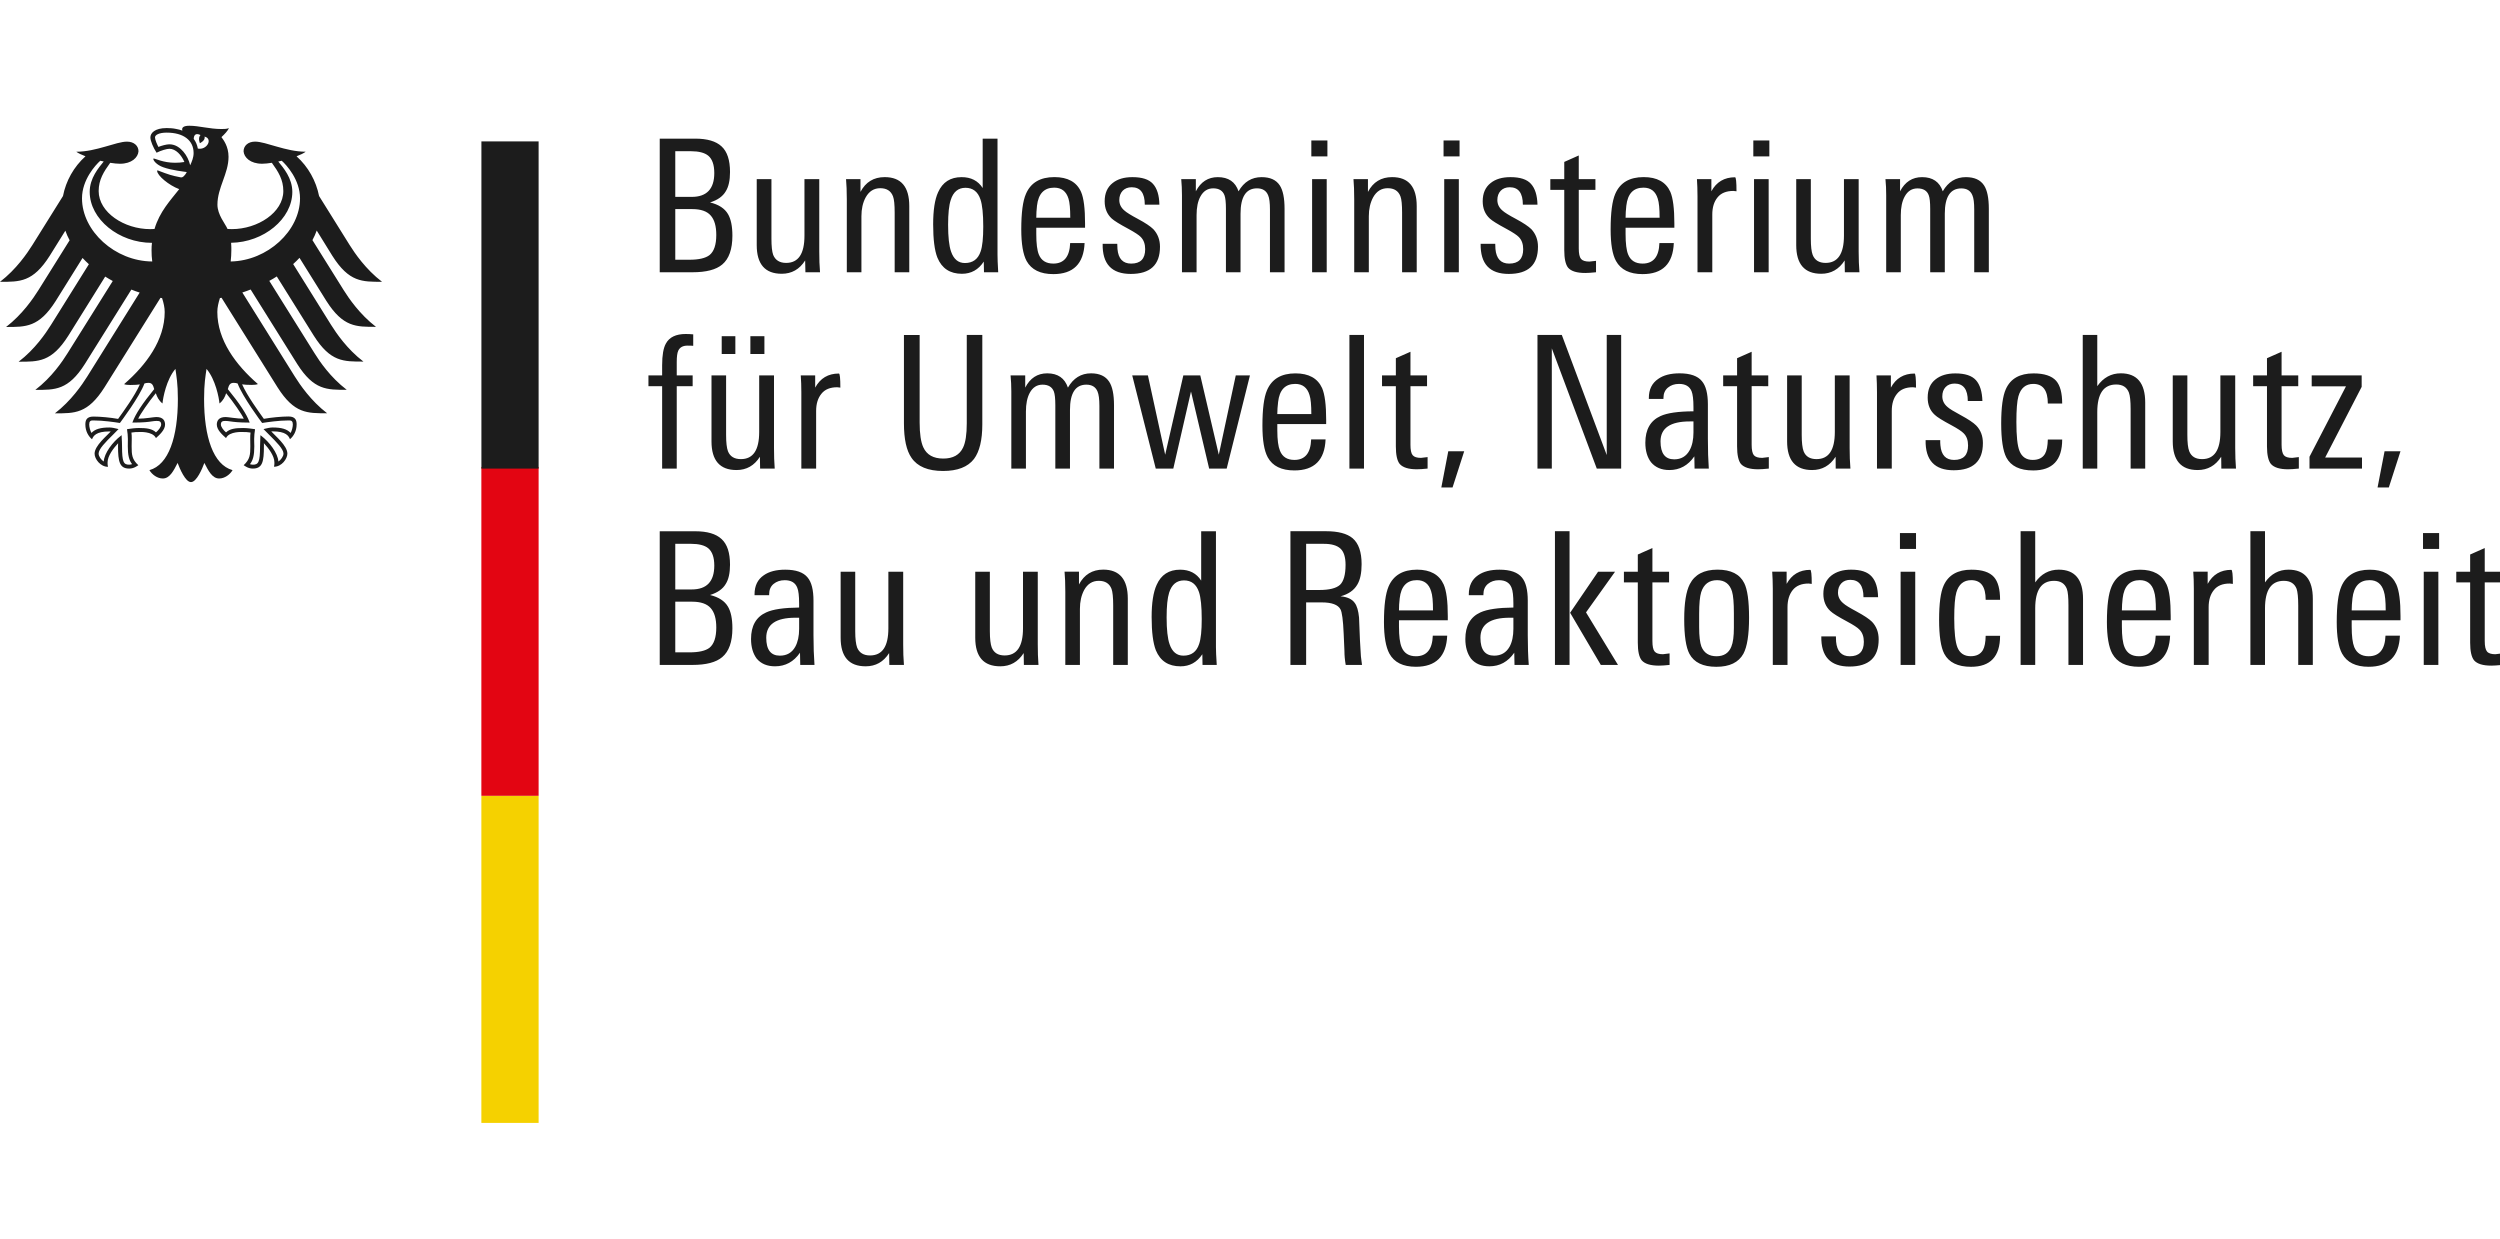 <?xml version="1.0" encoding="utf-8"?>
<!-- Generator: Adobe Illustrator 13.0.0, SVG Export Plug-In . SVG Version: 6.00 Build 14948)  -->
<!DOCTYPE svg PUBLIC "-//W3C//DTD SVG 1.1//EN" "http://www.w3.org/Graphics/SVG/1.1/DTD/svg11.dtd">
<svg version="1.1" id="Ebene_1" xmlns="http://www.w3.org/2000/svg" xmlns:xlink="http://www.w3.org/1999/xlink" x="0px" y="0px"
	 width="122.713px" height="60.834px" viewBox="0 0 122.713 60.834" enable-background="new 0 0 122.713 60.834"
	 xml:space="preserve">
<g>
	<polygon fill="#F5D100" points="25.234,39.062 23.628,39.062 23.628,55.118 26.438,55.118 26.438,39.062 	"/>
	<polygon fill="#E30512" points="25.234,22.92 26.438,22.92 26.438,39.062 23.628,39.062 23.628,22.92 	"/>
	<g>
		<defs>
			<rect id="SVGID_1_" y="6.172" width="122.811" height="48.946"/>
		</defs>
		<clipPath id="SVGID_2_">
			<use xlink:href="#SVGID_1_"  overflow="visible"/>
		</clipPath>
		<path clip-path="url(#SVGID_2_)" fill="#1C1C1C" d="M11.323,12.835c0.02-0.181,0.033-0.366,0.033-0.554
			c0-0.109,0-0.227-0.012-0.364c1.6-0.022,3.005-1.174,3.005-2.499c0-0.677-0.442-1.184-0.69-1.49
			c0.055-0.01,0.113-0.023,0.17-0.038c0.232,0.204,0.898,0.929,0.898,1.846C14.728,11.323,13.138,12.803,11.323,12.835 M9.711,7.293
			C9.68,7.116,9.614,6.958,9.509,6.817c0.005-0.158,0.072-0.314,0.332-0.189c-0.14,0.146-0.029,0.401-0.029,0.401
			s0.287-0.135,0.227-0.325C10.466,6.807,10.159,7.382,9.711,7.293 M9.335,8.112C9.28,7.874,9.16,7.627,9.003,7.446
			C8.861,7.28,8.63,7.083,8.315,7.083c-0.145,0-0.385,0.066-0.539,0.129C7.719,7.108,7.608,6.858,7.608,6.745
			c0-0.12,0.197-0.235,0.572-0.235c0.828,0,1.323,0.376,1.323,1.003C9.504,7.731,9.417,7.934,9.335,8.112 M11.468,18.792
			c0.096,0,0.142,0.015,0.197,0.033c0.24,0.651,1.154,1.876,1.195,1.927l0.01,0.01l0.012-0.002c0.227-0.036,0.801-0.123,1.285-0.123
			h0.01c0.053,0,0.113,0,0.148,0.037c0.034,0.033,0.049,0.086,0.049,0.162c0,0.121-0.051,0.325-0.111,0.414
			c-0.17-0.186-0.442-0.267-0.883-0.267c-0.13,0-0.286,0.041-0.373,0.061l-0.033,0.009l-0.039,0.01l0.254,0.256
			c0.389,0.387,0.726,0.725,0.726,0.947c0,0.135-0.13,0.311-0.25,0.389c-0.026-0.411-0.44-0.959-0.845-1.266l-0.036-0.027
			l-0.007,0.145c-0.006,0.098-0.012,0.248-0.012,0.401c0,0.784-0.082,0.902-0.354,0.902c-0.038,0-0.101-0.013-0.142-0.026
			c0.152-0.19,0.214-0.438,0.214-0.876l-0.005-0.202l-0.002-0.16c0-0.179,0.021-0.312,0.036-0.418l0.005-0.063l-0.041-0.004
			c-0.127-0.02-0.363-0.051-0.541-0.051c-0.388,0-0.65,0.036-0.84,0.214c-0.123-0.101-0.253-0.273-0.253-0.385
			c0-0.165,0.101-0.176,0.235-0.176c0.064,0,0.131,0.009,0.217,0.021c0.164,0.023,0.416,0.059,0.932,0.059h0.028l-0.009-0.029
			c-0.133-0.375-0.488-0.915-1.062-1.613C11.233,18.913,11.284,18.792,11.468,18.792 M6.509,20.713l-0.01,0.029H6.53
			c0.515,0,0.766-0.033,0.929-0.059c0.087-0.012,0.151-0.021,0.216-0.021c0.136,0,0.236,0.011,0.236,0.176
			c0,0.111-0.13,0.284-0.255,0.385c-0.188-0.178-0.45-0.214-0.835-0.214c-0.181,0-0.417,0.031-0.544,0.051l-0.021,0.002
			l-0.019,0.002l0.004,0.063c0.015,0.106,0.036,0.239,0.036,0.418l-0.002,0.16l-0.002,0.202c0,0.438,0.06,0.686,0.211,0.876
			c-0.041,0.014-0.104,0.026-0.142,0.026c-0.272,0-0.352-0.118-0.352-0.902c0-0.153-0.009-0.304-0.015-0.401L5.97,21.362
			l-0.036,0.027c-0.405,0.307-0.818,0.854-0.842,1.266c-0.123-0.078-0.252-0.254-0.252-0.389c0-0.223,0.334-0.561,0.726-0.947
			l0.224-0.228l0.029-0.028l-0.073-0.019c-0.084-0.02-0.24-0.061-0.373-0.061c-0.438,0-0.712,0.081-0.883,0.267
			c-0.058-0.089-0.111-0.293-0.111-0.414c0-0.076,0.015-0.129,0.048-0.162c0.036-0.037,0.096-0.037,0.149-0.037h0.01
			c0.484,0,1.059,0.087,1.285,0.123l0.012,0.002l0.01-0.01c0.036-0.051,0.96-1.275,1.196-1.927c0.057-0.019,0.104-0.033,0.197-0.033
			c0.183,0,0.232,0.12,0.283,0.308C6.997,19.798,6.641,20.338,6.509,20.713 M4.025,9.736c0-0.917,0.667-1.642,0.898-1.846
			c0.058,0.015,0.115,0.028,0.168,0.038c-0.248,0.307-0.688,0.813-0.688,1.49c0,1.34,1.434,2.502,3.056,2.502
			c-0.015,0.113-0.02,0.233-0.02,0.361c0,0.194,0.009,0.38,0.034,0.554C5.64,12.823,4.025,11.335,4.025,9.736 M16.313,12.556
			c0.822,1.3,1.467,1.276,2.439,1.276c-0.804-0.615-1.338-1.404-1.591-1.807l-1.499-2.403c-0.148-0.743-0.531-1.434-1.106-1.951
			c0.192-0.072,0.354-0.151,0.45-0.224c-0.98,0-1.951-0.496-2.486-0.496c-0.342,0-0.564,0.205-0.564,0.475
			c0.021,0.303,0.334,0.611,0.909,0.611c0.132,0,0.298-0.018,0.479-0.046c0.313,0.433,0.563,0.825,0.563,1.386
			c0,1.051-1.256,1.869-2.526,1.869c-0.072,0-0.14-0.002-0.212-0.007c-0.115-0.261-0.496-0.698-0.496-1.194
			c0-0.837,0.545-1.52,0.545-2.348c0-0.516-0.251-0.832-0.348-0.967c0.154-0.143,0.325-0.322,0.363-0.443
			c-0.088,0.041-0.197,0.046-0.354,0.046c-0.605,0-1.104-0.161-1.588-0.161c-0.273,0-0.349,0.086-0.349,0.168
			c0,0.029,0.003,0.059,0.012,0.072c-0.103-0.038-0.2-0.064-0.315-0.084C8.498,6.297,8.345,6.286,8.181,6.286
			c-0.587,0-0.799,0.248-0.799,0.459c0,0.176,0.143,0.504,0.303,0.751C7.913,7.382,8.19,7.303,8.315,7.303
			c0.309,0,0.588,0.299,0.736,0.649C8.84,7.979,8.802,7.989,8.589,7.989c-0.572,0-0.962-0.207-1.043-0.207
			c-0.008,0-0.021,0.005-0.021,0.018c0,0.081,0.16,0.293,0.483,0.408c0.419,0.154,1.051,0.219,1.157,0.236
			c0,0.017-0.109,0.217-0.227,0.258C8.912,8.708,8.893,8.708,8.861,8.704C8.424,8.617,8.301,8.579,7.74,8.364
			C7.724,8.36,7.714,8.369,7.714,8.391c0,0.219,0.572,0.705,1.083,0.893C8.37,9.83,7.834,10.387,7.584,11.24
			c-0.072,0.005-0.142,0.007-0.212,0.007c-1.271,0-2.529-0.818-2.529-1.869c0-0.561,0.253-0.953,0.566-1.386
			C5.592,8.02,5.758,8.038,5.888,8.038c0.575,0,0.888-0.309,0.91-0.611c0-0.27-0.22-0.475-0.566-0.475
			c-0.534,0-1.504,0.496-2.488,0.496C3.842,7.52,4.003,7.599,4.196,7.671c-0.575,0.518-0.96,1.208-1.104,1.951l-1.501,2.403
			C1.338,12.428,0.804,13.217,0,13.834c0.972,0,1.617,0.021,2.44-1.278l0.768-1.233c0.055,0.162,0.127,0.316,0.209,0.471
			l-1.531,2.449c-0.255,0.406-0.784,1.186-1.587,1.807c0.969,0,1.612,0.021,2.435-1.275l1.318-2.112
			c0.099,0.105,0.202,0.21,0.311,0.306l-1.86,2.979c-0.255,0.407-0.78,1.188-1.588,1.807c0.972,0,1.617,0.023,2.439-1.277
			l1.81-2.902c0.12,0.076,0.246,0.15,0.371,0.217L3.32,17.331c-0.255,0.41-0.779,1.188-1.587,1.807c0.969,0,1.612,0.024,2.434-1.274
			l2.281-3.65c0.133,0.055,0.27,0.103,0.408,0.147l-2.574,4.121c-0.252,0.402-0.789,1.193-1.588,1.807
			c0.972,0,1.612,0.023,2.435-1.276l2.748-4.394c0.023,0.004,0.053,0.01,0.079,0.015c0.077,0.241,0.128,0.46,0.128,0.681
			c0,1.379-0.905,2.598-1.993,3.541c0.067,0.031,0.19,0.041,0.303,0.041c0.224,0,0.37-0.012,0.471-0.028
			c-0.254,0.57-0.793,1.31-1.068,1.693c-0.355-0.065-0.871-0.115-1.212-0.115c-0.354,0-0.395,0.207-0.395,0.392
			c0,0.323,0.151,0.578,0.327,0.723c0.067-0.166,0.197-0.385,0.854-0.385c0.012,0,0.036,0,0.064,0.004
			c-0.192,0.213-0.792,0.698-0.792,1.088c0,0.257,0.282,0.645,0.657,0.645c-0.021-0.082-0.02-0.156-0.02-0.216
			c0-0.315,0.281-0.688,0.518-0.942c-0.007,0.076-0.005,0.066-0.005,0.155C5.796,22.659,5.866,23,6.343,23
			c0.23,0,0.39-0.129,0.447-0.166c-0.311-0.284-0.328-0.508-0.328-0.927c0.005-0.107,0.005-0.216,0.005-0.362
			c0-0.095,0-0.223-0.015-0.313c0.169-0.026,0.238-0.026,0.368-0.026c0,0,0.672-0.051,0.835,0.297
			c0.183-0.165,0.447-0.402,0.447-0.663c0-0.174-0.079-0.37-0.429-0.37c-0.129,0-0.543,0.082-0.89,0.082
			c0.092-0.207,0.505-0.813,0.866-1.252c0.055,0.172,0.14,0.354,0.327,0.505c0.024-0.28,0.192-1.177,0.635-1.698
			c0.048,0.354,0.12,0.715,0.12,1.479c0,1.857-0.447,3.229-1.397,3.491c0.128,0.217,0.386,0.41,0.657,0.41
			c0.346,0,0.537-0.394,0.727-0.764c0.102,0.271,0.381,0.941,0.656,0.941c0.279,0,0.557-0.67,0.657-0.941
			c0.192,0.37,0.38,0.764,0.727,0.764c0.272,0,0.53-0.193,0.657-0.41c-0.951-0.263-1.398-1.634-1.398-3.491
			c0-0.765,0.07-1.126,0.12-1.479c0.442,0.521,0.612,1.418,0.636,1.698c0.188-0.15,0.273-0.333,0.327-0.505
			c0.36,0.439,0.774,1.045,0.866,1.252c-0.347,0-0.76-0.082-0.891-0.082c-0.349,0-0.433,0.196-0.433,0.37
			c0,0.261,0.267,0.498,0.452,0.663c0.159-0.348,0.838-0.297,0.838-0.297c0.127,0,0.197,0,0.365,0.026
			c-0.015,0.091-0.015,0.219-0.015,0.313c0,0.146,0.005,0.255,0.005,0.362c0,0.419-0.02,0.643-0.327,0.927
			C12.021,22.872,12.179,23,12.41,23c0.477,0,0.544-0.342,0.544-1.093c0-0.089,0.005-0.079-0.002-0.155
			c0.236,0.254,0.517,0.627,0.517,0.942c0,0.06,0.003,0.134-0.019,0.216c0.375,0,0.656-0.388,0.656-0.645
			c0-0.39-0.6-0.875-0.791-1.088c0.028-0.002,0.053-0.004,0.064-0.004c0.657,0,0.787,0.219,0.854,0.385
			c0.176-0.145,0.327-0.399,0.327-0.723c0-0.185-0.041-0.392-0.395-0.392c-0.342,0-0.857,0.05-1.215,0.115
			c-0.272-0.384-0.813-1.123-1.066-1.693c0.102,0.017,0.248,0.028,0.472,0.028c0.113,0,0.235-0.01,0.304-0.041
			c-1.088-0.943-1.992-2.162-1.992-3.541c0-0.221,0.051-0.439,0.127-0.681c0.024-0.005,0.055-0.011,0.08-0.015l2.747,4.394
			c0.823,1.3,1.462,1.276,2.435,1.276c-0.799-0.613-1.335-1.404-1.588-1.807l-2.574-4.121c0.14-0.045,0.274-0.093,0.408-0.147
			l2.282,3.65c0.822,1.299,1.465,1.274,2.435,1.274c-0.809-0.619-1.333-1.396-1.588-1.807l-2.214-3.541
			c0.125-0.066,0.25-0.141,0.368-0.217l1.813,2.902c0.822,1.301,1.467,1.277,2.439,1.277c-0.809-0.619-1.333-1.399-1.591-1.807
			l-1.857-2.979c0.108-0.096,0.212-0.2,0.311-0.306l1.317,2.112c0.824,1.297,1.467,1.275,2.436,1.275
			c-0.804-0.621-1.332-1.4-1.588-1.807l-1.53-2.449c0.082-0.154,0.154-0.309,0.21-0.471L16.313,12.556z M26.438,6.94V23h-1.203
			H23.63V6.94H26.438z M35.159,11.534c0-0.432-0.089-0.749-0.276-0.958c-0.183-0.21-0.486-0.313-0.909-0.313h-0.828v2.486h0.697
			c0.463,0,0.787-0.078,0.982-0.227C35.046,12.346,35.159,12.016,35.159,11.534 M35.061,8.495c0-0.407-0.101-0.691-0.298-0.854
			c-0.178-0.145-0.463-0.219-0.854-0.219h-0.763v2.242h0.809C34.69,9.664,35.061,9.272,35.061,8.495 M35.95,11.569
			c0,0.664-0.168,1.138-0.5,1.415c-0.303,0.255-0.789,0.38-1.46,0.38h-1.607V6.805h1.741c0.588,0,1.019,0.125,1.293,0.38
			c0.279,0.255,0.416,0.674,0.416,1.261c0,0.412-0.072,0.727-0.209,0.943c-0.145,0.25-0.402,0.434-0.772,0.547
			c0.426,0.104,0.717,0.293,0.88,0.57C35.876,10.749,35.95,11.102,35.95,11.569 M40.251,13.364h-0.717l-0.013-0.58
			c-0.276,0.436-0.659,0.654-1.15,0.654c-0.817,0-1.227-0.469-1.227-1.406V8.792h0.722v2.921c0,0.378,0.029,0.641,0.086,0.799
			c0.106,0.26,0.318,0.393,0.636,0.393c0.602,0,0.899-0.447,0.899-1.336V8.792h0.727v3.565
			C40.214,12.715,40.224,13.051,40.251,13.364 M44.632,13.364h-0.717v-2.921c0-0.392-0.026-0.664-0.082-0.806
			c-0.102-0.268-0.313-0.399-0.625-0.399c-0.309,0-0.549,0.149-0.717,0.452c-0.141,0.26-0.208,0.57-0.208,0.924v2.75h-0.717V9.789
			c0-0.404-0.015-0.735-0.038-0.996h0.709v0.626c0.254-0.484,0.652-0.725,1.187-0.725c0.809,0,1.208,0.475,1.208,1.422V13.364z
			 M48.263,11.124c0-0.623-0.046-1.068-0.137-1.335C48,9.411,47.755,9.218,47.39,9.218c-0.357,0-0.598,0.2-0.723,0.599
			c-0.086,0.261-0.129,0.664-0.129,1.215c0,0.6,0.047,1.037,0.145,1.316c0.129,0.375,0.355,0.563,0.68,0.563
			c0.388,0,0.647-0.19,0.773-0.572C48.222,12.091,48.263,11.687,48.263,11.124 M48.997,13.364h-0.698l-0.011-0.524
			c-0.259,0.399-0.617,0.599-1.072,0.599c-0.584,0-0.986-0.264-1.203-0.791c-0.139-0.349-0.209-0.895-0.209-1.634
			c0-0.695,0.079-1.22,0.242-1.576c0.223-0.498,0.604-0.743,1.156-0.743c0.459,0,0.803,0.176,1.033,0.534V6.805h0.728v5.699
			C48.963,12.667,48.972,12.953,48.997,13.364 M52.534,10.688c0-0.439-0.029-0.752-0.086-0.934
			c-0.111-0.365-0.345-0.543-0.701-0.543c-0.494,0-0.777,0.293-0.846,0.885c-0.023,0.207-0.035,0.404-0.035,0.592H52.534z
			 M53.261,11.179h-2.395v0.308c0,0.465,0.041,0.803,0.127,1.01c0.121,0.293,0.357,0.441,0.709,0.441
			c0.523,0,0.801-0.334,0.827-1.006h0.708c-0.043,1.016-0.557,1.523-1.535,1.523c-0.637,0-1.072-0.215-1.311-0.643
			c-0.173-0.32-0.262-0.837-0.262-1.552c0-0.812,0.076-1.394,0.229-1.741c0.235-0.552,0.701-0.826,1.398-0.826
			c0.652,0,1.091,0.24,1.307,0.725c0.133,0.303,0.197,0.82,0.197,1.552V11.179z M56.938,12.112c0,0.891-0.477,1.334-1.435,1.334
			c-0.938,0-1.399-0.493-1.379-1.48h0.717c0,0.092,0.004,0.18,0.01,0.256c0.042,0.479,0.268,0.717,0.672,0.717
			c0.459,0,0.688-0.233,0.688-0.707c0-0.253-0.072-0.453-0.217-0.6c-0.092-0.096-0.294-0.228-0.608-0.399
			c-0.43-0.229-0.7-0.399-0.818-0.507c-0.229-0.213-0.345-0.491-0.345-0.846c0-0.392,0.131-0.692,0.391-0.896
			c0.243-0.195,0.565-0.289,0.972-0.289c0.472,0,0.809,0.108,1.008,0.33c0.2,0.221,0.307,0.561,0.315,1.021h-0.717
			c0-0.57-0.214-0.855-0.643-0.855c-0.188,0-0.334,0.061-0.444,0.173c-0.106,0.115-0.164,0.267-0.164,0.454
			c0,0.207,0.086,0.381,0.264,0.527c0.092,0.082,0.304,0.217,0.646,0.399c0.37,0.197,0.622,0.368,0.76,0.505
			C56.827,11.482,56.938,11.769,56.938,12.112 M63.053,13.364h-0.717V10.29c0-0.332-0.028-0.568-0.091-0.708
			c-0.092-0.224-0.274-0.337-0.544-0.337c-0.539,0-0.809,0.416-0.809,1.244v2.875h-0.717v-3.111c0-0.319-0.024-0.546-0.072-0.671
			c-0.086-0.224-0.27-0.337-0.553-0.337c-0.272,0-0.482,0.135-0.627,0.4c-0.129,0.234-0.189,0.541-0.189,0.916v2.803h-0.717V9.582
			c0-0.272-0.012-0.536-0.036-0.789h0.717v0.597c0.241-0.464,0.602-0.695,1.078-0.695c0.522,0,0.861,0.231,1.018,0.695
			c0.268-0.464,0.643-0.695,1.134-0.695c0.419,0,0.714,0.135,0.89,0.406c0.156,0.236,0.235,0.621,0.235,1.152V13.364z
			 M65.122,13.364h-0.717V8.792h0.717V13.364z M65.156,7.676h-0.789V6.894h0.789V7.676z M69.54,13.364h-0.718v-2.921
			c0-0.392-0.025-0.664-0.081-0.806c-0.102-0.268-0.313-0.399-0.625-0.399c-0.309,0-0.55,0.149-0.717,0.452
			c-0.14,0.26-0.21,0.57-0.21,0.924v2.75h-0.717V9.789c0-0.404-0.013-0.735-0.036-0.996h0.71v0.626
			c0.253-0.484,0.649-0.725,1.186-0.725c0.806,0,1.208,0.475,1.208,1.422V13.364z M71.606,13.364H70.89V8.792h0.717V13.364z
			 M71.643,7.676h-0.786V6.894h0.786V7.676z M75.492,12.112c0,0.891-0.477,1.334-1.434,1.334c-0.938,0-1.396-0.493-1.381-1.48h0.717
			c0,0.092,0.005,0.18,0.01,0.256c0.043,0.479,0.27,0.717,0.674,0.717c0.459,0,0.688-0.233,0.688-0.707
			c0-0.253-0.072-0.453-0.217-0.6c-0.092-0.096-0.295-0.228-0.608-0.399c-0.428-0.229-0.703-0.399-0.815-0.507
			c-0.23-0.213-0.347-0.491-0.347-0.846c0-0.392,0.13-0.692,0.391-0.896c0.242-0.195,0.566-0.289,0.972-0.289
			c0.472,0,0.808,0.108,1.006,0.33c0.201,0.221,0.308,0.561,0.32,1.021h-0.718c0-0.57-0.214-0.855-0.646-0.855
			c-0.188,0-0.333,0.061-0.443,0.173c-0.108,0.115-0.163,0.267-0.163,0.454c0,0.207,0.086,0.381,0.262,0.527
			c0.091,0.082,0.305,0.219,0.647,0.399c0.367,0.197,0.62,0.368,0.76,0.505C75.382,11.482,75.492,11.769,75.492,12.112
			 M78.342,13.364c-0.228,0.023-0.399,0.035-0.525,0.035c-0.413,0-0.695-0.084-0.847-0.26c-0.125-0.157-0.188-0.444-0.188-0.865
			V9.32h-0.684V8.792h0.684V7.948l0.712-0.317v1.162h0.818V9.32h-0.818v2.875c0,0.253,0.038,0.426,0.11,0.512
			c0.072,0.089,0.212,0.133,0.41,0.133c0.036,0,0.144-0.013,0.327-0.036V13.364z M81.462,10.688c0-0.439-0.029-0.752-0.09-0.934
			c-0.11-0.365-0.343-0.543-0.701-0.543c-0.496,0-0.775,0.293-0.843,0.888c-0.023,0.204-0.036,0.401-0.036,0.589H81.462z
			 M82.186,11.179h-2.394v0.308c0,0.465,0.041,0.803,0.128,1.01c0.12,0.293,0.356,0.441,0.706,0.441
			c0.527,0,0.805-0.334,0.826-1.006h0.707c-0.041,1.016-0.551,1.523-1.533,1.523c-0.634,0-1.067-0.215-1.304-0.643
			c-0.178-0.32-0.264-0.837-0.264-1.552c0-0.812,0.076-1.394,0.226-1.741c0.236-0.552,0.703-0.826,1.396-0.826
			c0.654,0,1.09,0.24,1.309,0.725c0.13,0.303,0.197,0.82,0.197,1.552V11.179z M85.236,9.389c-0.071-0.012-0.122-0.017-0.153-0.017
			c-0.347,0-0.606,0.105-0.777,0.317c-0.174,0.212-0.258,0.493-0.258,0.842v2.832h-0.726V9.627c0-0.308-0.011-0.587-0.027-0.835
			h0.708v0.597c0.248-0.457,0.635-0.688,1.162-0.688C85.212,8.702,85.236,8.932,85.236,9.389 M86.815,13.364h-0.718V8.792h0.718
			V13.364z M86.849,7.676h-0.787V6.894h0.787V7.676z M91.271,13.364h-0.717l-0.009-0.58c-0.28,0.436-0.664,0.654-1.15,0.654
			c-0.818,0-1.227-0.469-1.227-1.406V8.792h0.717v2.921c0,0.378,0.031,0.641,0.091,0.799c0.102,0.26,0.313,0.393,0.636,0.393
			c0.597,0,0.899-0.447,0.899-1.336V8.792h0.722v3.565C91.232,12.715,91.247,13.051,91.271,13.364 M97.622,13.364h-0.717V10.29
			c0-0.332-0.027-0.568-0.091-0.708c-0.092-0.224-0.274-0.334-0.543-0.334c-0.539,0-0.81,0.413-0.81,1.241v2.875h-0.717v-3.111
			c0-0.319-0.023-0.546-0.072-0.671c-0.084-0.224-0.269-0.334-0.553-0.334c-0.272,0-0.481,0.132-0.626,0.397
			c-0.13,0.234-0.192,0.541-0.192,0.916v2.803h-0.717V9.582c0-0.272-0.01-0.536-0.036-0.789h0.717v0.597
			c0.243-0.464,0.602-0.695,1.08-0.695c0.521,0,0.859,0.231,1.016,0.695c0.268-0.464,0.645-0.695,1.136-0.695
			c0.419,0,0.712,0.135,0.891,0.406c0.155,0.236,0.234,0.621,0.234,1.152V13.364z M34.026,16.975
			c-0.053-0.007-0.149-0.01-0.279-0.01c-0.227,0-0.375,0.082-0.455,0.249c-0.051,0.112-0.074,0.295-0.074,0.55v0.662h0.781v0.529
			h-0.781V23h-0.717v-4.045h-0.672v-0.529h0.672v-0.498c0-0.495,0.063-0.85,0.183-1.062c0.168-0.315,0.495-0.472,0.977-0.472
			c0.13,0,0.251,0.008,0.366,0.018V16.975z M38.027,23H37.31l-0.01-0.58c-0.275,0.436-0.66,0.652-1.149,0.652
			c-0.817,0-1.227-0.47-1.227-1.405v-3.241h0.717v2.923c0,0.372,0.031,0.64,0.091,0.8c0.104,0.26,0.315,0.387,0.636,0.387
			c0.599,0,0.897-0.442,0.897-1.333v-2.776h0.727v3.565C37.991,22.35,38.003,22.686,38.027,23 M36.095,17.375h-0.67v-0.872h0.67
			V17.375z M37.521,17.375h-0.689v-0.872h0.689V17.375z M41.249,19.026c-0.072-0.013-0.125-0.018-0.154-0.018
			c-0.346,0-0.604,0.105-0.774,0.318c-0.173,0.211-0.261,0.492-0.261,0.842V23h-0.726v-3.737c0-0.308-0.01-0.587-0.029-0.837h0.708
			v0.6c0.25-0.459,0.635-0.691,1.164-0.691C41.225,18.334,41.249,18.567,41.249,19.026 M48.217,20.833
			c0,0.767-0.137,1.333-0.409,1.696c-0.303,0.392-0.809,0.589-1.516,0.589c-0.736,0-1.256-0.213-1.55-0.645
			c-0.249-0.355-0.372-0.922-0.372-1.695v-4.336h0.771v4.299c0,0.556,0.061,0.963,0.181,1.218c0.169,0.368,0.496,0.55,0.979,0.55
			c0.477,0,0.803-0.18,0.973-0.543c0.119-0.248,0.18-0.643,0.18-1.188v-4.336h0.763V20.833z M54.681,23h-0.717v-3.076
			c0-0.33-0.032-0.57-0.092-0.708c-0.092-0.222-0.275-0.335-0.547-0.335c-0.538,0-0.805,0.413-0.805,1.243V23h-0.719v-3.111
			c0-0.322-0.025-0.547-0.072-0.673c-0.086-0.222-0.271-0.335-0.556-0.335c-0.272,0-0.479,0.132-0.626,0.398
			c-0.127,0.236-0.189,0.541-0.189,0.917V23h-0.717v-3.784c0-0.273-0.013-0.535-0.037-0.79h0.719v0.6
			c0.239-0.465,0.598-0.701,1.08-0.701c0.52,0,0.859,0.236,1.016,0.701c0.268-0.465,0.645-0.701,1.135-0.701
			c0.419,0,0.713,0.141,0.889,0.41c0.156,0.237,0.238,0.619,0.238,1.154V23z M61.354,18.426L60.212,23h-0.861l-0.891-3.784
			L57.592,23H56.73l-1.155-4.574h0.77l0.848,3.893l0.891-3.893h0.832l0.909,3.893l0.833-3.893H61.354z M64.367,20.325
			c0-0.439-0.029-0.754-0.089-0.934c-0.108-0.365-0.345-0.547-0.7-0.547c-0.496,0-0.775,0.297-0.842,0.888
			c-0.024,0.207-0.04,0.405-0.04,0.593H64.367z M65.094,20.815h-2.397v0.309c0,0.464,0.045,0.799,0.131,1.003
			c0.12,0.298,0.354,0.448,0.708,0.448c0.523,0,0.798-0.335,0.822-1.008h0.708c-0.042,1.016-0.552,1.524-1.53,1.524
			c-0.636,0-1.073-0.214-1.308-0.643c-0.176-0.324-0.262-0.839-0.262-1.554c0-0.809,0.074-1.391,0.226-1.742
			c0.236-0.551,0.703-0.825,1.396-0.825c0.655,0,1.089,0.243,1.308,0.724c0.131,0.303,0.199,0.821,0.199,1.555V20.815z M66.953,23
			h-0.717v-6.559h0.358h0.358V23z M70.074,23c-0.224,0.023-0.399,0.035-0.524,0.035c-0.412,0-0.693-0.089-0.845-0.262
			c-0.128-0.158-0.189-0.445-0.189-0.863v-2.955h-0.679v-0.529h0.679v-0.843l0.717-0.317v1.16h0.814v0.529h-0.814v2.875
			c0,0.252,0.033,0.424,0.108,0.513c0.072,0.087,0.209,0.132,0.408,0.132c0.036,0,0.142-0.015,0.325-0.039V23z M71.871,22.149
			l-0.572,1.777h-0.551l0.341-1.777H71.871z M79.575,23h-1.197l-2.207-5.9V23h-0.704v-6.559h1.195l2.205,5.895v-5.895h0.708V23z
			 M83.124,21.232v-0.546h-0.183c-0.958,0-1.434,0.329-1.434,0.981c0,0.587,0.223,0.88,0.671,0.88c0.339,0,0.589-0.146,0.753-0.438
			C83.059,21.881,83.124,21.587,83.124,21.232 M83.877,23h-0.699l-0.011-0.6c-0.307,0.447-0.717,0.672-1.225,0.672
			c-0.387,0-0.688-0.128-0.899-0.381c-0.186-0.24-0.281-0.563-0.281-0.96c0-0.649,0.25-1.085,0.746-1.31
			c0.327-0.15,0.863-0.228,1.616-0.232v-0.203c0-0.374-0.033-0.635-0.091-0.779c-0.097-0.242-0.304-0.363-0.616-0.363
			c-0.222,0-0.399,0.061-0.546,0.182c-0.145,0.12-0.22,0.291-0.22,0.508v0.048h-0.717v-0.048c0-0.417,0.154-0.727,0.458-0.934
			c0.257-0.184,0.61-0.275,1.051-0.275c0.524,0,0.893,0.131,1.095,0.383c0.197,0.229,0.294,0.611,0.294,1.143v1.689
			C83.832,22.091,83.846,22.577,83.877,23 M86.824,23c-0.221,0.023-0.399,0.035-0.523,0.035c-0.414,0-0.693-0.089-0.848-0.262
			c-0.124-0.158-0.188-0.445-0.188-0.863v-2.955h-0.683v-0.529h0.683v-0.843l0.715-0.317v1.16h0.815v0.529H85.98v2.875
			c0,0.252,0.036,0.424,0.108,0.513c0.074,0.087,0.212,0.132,0.408,0.132c0.034,0,0.145-0.015,0.327-0.039V23z M90.828,23h-0.722
			l-0.005-0.58c-0.279,0.436-0.664,0.652-1.155,0.652c-0.814,0-1.225-0.47-1.225-1.405v-3.241h0.717v2.923
			c0,0.372,0.032,0.64,0.092,0.8c0.102,0.26,0.315,0.387,0.634,0.387c0.601,0,0.899-0.442,0.899-1.333v-2.776h0.727v3.565
			C90.79,22.35,90.802,22.686,90.828,23 M94.048,19.026c-0.072-0.013-0.126-0.018-0.154-0.018c-0.346,0-0.605,0.105-0.776,0.318
			c-0.174,0.211-0.26,0.492-0.26,0.842V23h-0.726v-3.737c0-0.308-0.009-0.587-0.025-0.837h0.707v0.6
			c0.247-0.459,0.635-0.691,1.162-0.691C94.023,18.334,94.048,18.567,94.048,19.026 M97.331,21.749c0,0.889-0.478,1.334-1.434,1.334
			c-0.936,0-1.397-0.493-1.378-1.48h0.717c0,0.092,0,0.176,0.01,0.256c0.04,0.477,0.265,0.717,0.669,0.717
			c0.462,0,0.688-0.238,0.688-0.709c0-0.254-0.069-0.453-0.216-0.598c-0.092-0.096-0.291-0.23-0.606-0.399
			c-0.429-0.229-0.703-0.399-0.816-0.511c-0.232-0.211-0.344-0.493-0.344-0.842c0-0.393,0.125-0.693,0.388-0.897
			c0.242-0.194,0.565-0.291,0.97-0.291c0.474,0,0.808,0.108,1.011,0.332c0.196,0.22,0.303,0.561,0.317,1.021h-0.717
			c0-0.568-0.217-0.854-0.645-0.854c-0.188,0-0.338,0.058-0.446,0.173s-0.16,0.268-0.16,0.453c0,0.206,0.084,0.382,0.262,0.529
			c0.09,0.082,0.306,0.216,0.643,0.396c0.37,0.199,0.625,0.371,0.76,0.508C97.224,21.116,97.331,21.403,97.331,21.749
			 M101.223,21.575c0,1.012-0.474,1.517-1.423,1.517c-0.656,0-1.094-0.211-1.318-0.635c-0.165-0.32-0.253-0.878-0.253-1.671
			c0-0.791,0.078-1.354,0.228-1.686c0.23-0.515,0.683-0.772,1.361-0.772c0.52,0,0.891,0.122,1.107,0.363
			c0.199,0.228,0.298,0.602,0.298,1.116h-0.705c0-0.639-0.238-0.963-0.71-0.963c-0.375,0-0.618,0.203-0.733,0.607
			c-0.067,0.238-0.1,0.658-0.1,1.262c0,0.689,0.048,1.165,0.154,1.425c0.116,0.29,0.333,0.437,0.65,0.437
			c0.284,0,0.485-0.1,0.601-0.299c0.087-0.154,0.13-0.385,0.138-0.701H101.223z M105.299,23h-0.717v-2.923
			c0-0.386-0.029-0.655-0.083-0.804c-0.105-0.271-0.312-0.4-0.625-0.4c-0.616,0-0.929,0.447-0.929,1.351V23h-0.713v-6.559h0.713
			v2.514c0.298-0.421,0.684-0.631,1.154-0.631c0.799,0,1.199,0.482,1.199,1.435V23z M109.754,23h-0.719l-0.007-0.58
			c-0.279,0.436-0.665,0.652-1.156,0.652c-0.813,0-1.222-0.47-1.222-1.405v-3.241h0.717v2.923c0,0.372,0.029,0.64,0.092,0.8
			c0.102,0.26,0.313,0.387,0.63,0.387c0.602,0,0.899-0.442,0.899-1.333v-2.776h0.728v3.565C109.716,22.35,109.729,22.686,109.754,23
			 M112.839,23c-0.227,0.023-0.399,0.035-0.529,0.035c-0.409,0-0.69-0.089-0.842-0.262c-0.126-0.158-0.193-0.445-0.193-0.863v-2.955
			h-0.679v-0.529h0.679v-0.843l0.717-0.317v1.16h0.818v0.529h-0.818v2.875c0,0.252,0.039,0.424,0.111,0.513
			c0.072,0.087,0.207,0.132,0.409,0.132c0.036,0,0.145-0.015,0.327-0.039V23z M115.939,23h-2.577v-0.58l1.791-3.457h-1.683v-0.537
			h2.453v0.563l-1.791,3.468h1.807V23z M117.829,22.149l-0.573,1.777h-0.553l0.344-1.777H117.829z M35.159,30.803
			c0-0.429-0.089-0.749-0.276-0.956c-0.183-0.208-0.486-0.313-0.909-0.313h-0.828v2.487h0.697c0.463,0,0.787-0.076,0.982-0.225
			C35.046,31.616,35.159,31.286,35.159,30.803 M35.061,27.761c0-0.403-0.101-0.686-0.298-0.851
			c-0.178-0.145-0.463-0.217-0.854-0.217h-0.763v2.24h0.809C34.69,28.934,35.061,28.543,35.061,27.761 M35.95,30.839
			c0,0.666-0.168,1.136-0.5,1.416c-0.303,0.256-0.789,0.383-1.46,0.383h-1.607v-6.561h1.741c0.588,0,1.019,0.125,1.293,0.381
			c0.279,0.253,0.416,0.674,0.416,1.261c0,0.411-0.072,0.727-0.209,0.942c-0.145,0.251-0.402,0.429-0.772,0.545
			c0.426,0.104,0.717,0.293,0.88,0.572C35.876,30.018,35.95,30.375,35.95,30.839 M39.226,30.868v-0.547h-0.183
			c-0.956,0-1.432,0.326-1.432,0.983c0,0.588,0.222,0.879,0.669,0.879c0.342,0,0.592-0.145,0.755-0.436
			C39.161,31.519,39.226,31.224,39.226,30.868 M39.979,32.638H39.28l-0.012-0.6c-0.308,0.447-0.717,0.668-1.225,0.668
			c-0.385,0-0.684-0.123-0.899-0.377c-0.183-0.244-0.279-0.566-0.279-0.965c0-0.645,0.248-1.081,0.746-1.305
			c0.325-0.151,0.866-0.23,1.614-0.238v-0.199c0-0.373-0.031-0.636-0.092-0.777c-0.096-0.246-0.303-0.366-0.615-0.366
			c-0.219,0-0.4,0.063-0.547,0.183c-0.145,0.121-0.217,0.291-0.217,0.508v0.047h-0.717v-0.047c0-0.415,0.152-0.729,0.455-0.934
			c0.258-0.183,0.611-0.273,1.052-0.273c0.524,0,0.893,0.129,1.097,0.383c0.195,0.229,0.289,0.611,0.289,1.142v1.691
			C39.931,31.726,39.947,32.214,39.979,32.638 M44.37,32.638h-0.717l-0.01-0.582c-0.277,0.436-0.662,0.65-1.152,0.65
			c-0.818,0-1.228-0.467-1.228-1.402v-3.241h0.716v2.922c0,0.373,0.035,0.641,0.092,0.797c0.105,0.26,0.318,0.391,0.636,0.391
			c0.602,0,0.899-0.443,0.899-1.333v-2.776h0.727v3.565C44.333,31.985,44.343,32.321,44.37,32.638 M50.974,32.638h-0.717
			l-0.01-0.582c-0.279,0.436-0.658,0.65-1.15,0.65c-0.817,0-1.227-0.467-1.227-1.402v-3.241h0.717v2.922
			c0,0.373,0.034,0.641,0.092,0.797c0.104,0.26,0.315,0.391,0.635,0.391c0.6,0,0.9-0.443,0.9-1.333v-2.776h0.725v3.565
			C50.938,31.985,50.95,32.321,50.974,32.638 M55.359,32.638h-0.718v-2.924c0-0.391-0.028-0.662-0.082-0.81
			c-0.104-0.265-0.313-0.394-0.625-0.394c-0.311,0-0.549,0.148-0.717,0.449c-0.14,0.263-0.209,0.57-0.209,0.926v2.752h-0.717v-3.577
			c0-0.406-0.013-0.736-0.037-0.998h0.708v0.625c0.255-0.48,0.651-0.727,1.188-0.727c0.805,0,1.208,0.477,1.208,1.426V32.638z
			 M58.987,30.393c0-0.622-0.046-1.065-0.135-1.332c-0.13-0.383-0.37-0.572-0.736-0.572c-0.355,0-0.6,0.199-0.728,0.599
			c-0.083,0.263-0.124,0.665-0.124,1.218c0,0.598,0.048,1.038,0.145,1.313c0.128,0.379,0.355,0.564,0.678,0.564
			c0.391,0,0.647-0.188,0.772-0.57C58.946,31.362,58.987,30.956,58.987,30.393 M59.724,32.638h-0.698l-0.009-0.525
			c-0.264,0.398-0.621,0.594-1.073,0.594c-0.587,0-0.987-0.258-1.208-0.785c-0.138-0.355-0.208-0.896-0.208-1.635
			c0-0.695,0.083-1.223,0.246-1.578c0.219-0.496,0.602-0.746,1.152-0.746c0.46,0,0.807,0.18,1.034,0.537v-2.424h0.725v5.698
			C59.685,31.937,59.697,32.226,59.724,32.638 M66.047,27.727c0-0.381-0.084-0.648-0.255-0.803c-0.169-0.154-0.438-0.23-0.81-0.23
			h-0.87v2.266h0.645c0.491,0,0.827-0.084,1.015-0.252C65.952,28.539,66.047,28.211,66.047,27.727 M66.854,32.638h-0.799
			c-0.043-0.244-0.063-0.469-0.063-0.682c0-0.107-0.014-0.398-0.038-0.861c-0.028-0.655-0.082-1.047-0.154-1.182
			c-0.12-0.229-0.428-0.344-0.914-0.344h-0.774v3.069h-0.771v-6.563h1.752c0.592,0,1.027,0.115,1.3,0.344
			c0.293,0.25,0.442,0.674,0.442,1.273c0,0.435-0.07,0.77-0.212,1.005c-0.162,0.277-0.434,0.47-0.823,0.573
			c0.332,0.029,0.565,0.138,0.697,0.324c0.111,0.146,0.179,0.386,0.212,0.717c0,0.024,0.015,0.394,0.044,1.1
			c0.012,0.201,0.026,0.469,0.048,0.807C66.812,32.31,66.831,32.45,66.854,32.638 M70.339,29.961c0-0.445-0.028-0.756-0.092-0.938
			c-0.108-0.363-0.342-0.546-0.697-0.546c-0.496,0-0.779,0.3-0.845,0.891c-0.026,0.208-0.036,0.402-0.036,0.593H70.339z
			 M71.065,30.447h-2.396v0.312c0,0.465,0.043,0.799,0.128,1.004c0.12,0.299,0.358,0.449,0.704,0.449c0.53,0,0.805-0.338,0.828-1.01
			h0.707c-0.043,1.016-0.553,1.527-1.535,1.527c-0.634,0-1.068-0.215-1.304-0.648c-0.173-0.32-0.265-0.838-0.265-1.549
			c0-0.813,0.077-1.391,0.227-1.746c0.237-0.547,0.702-0.824,1.4-0.824c0.649,0,1.087,0.246,1.304,0.727
			c0.135,0.303,0.202,0.82,0.202,1.552V30.447z M74.285,30.868v-0.547h-0.183c-0.956,0-1.435,0.326-1.435,0.983
			c0,0.588,0.227,0.879,0.673,0.879c0.338,0,0.59-0.145,0.756-0.436C74.222,31.519,74.285,31.224,74.285,30.868 M75.04,32.638h-0.7
			l-0.012-0.6c-0.309,0.447-0.715,0.668-1.223,0.668c-0.387,0-0.688-0.123-0.899-0.377c-0.183-0.244-0.279-0.566-0.279-0.965
			c0-0.645,0.246-1.081,0.741-1.305c0.33-0.151,0.868-0.23,1.617-0.238v-0.199c0-0.373-0.031-0.636-0.092-0.777
			c-0.097-0.246-0.303-0.366-0.616-0.366c-0.217,0-0.399,0.063-0.543,0.183c-0.145,0.121-0.22,0.291-0.22,0.508v0.047h-0.717v-0.047
			c0-0.415,0.151-0.729,0.454-0.934c0.261-0.183,0.611-0.273,1.055-0.273c0.523,0,0.891,0.129,1.097,0.383
			c0.193,0.229,0.288,0.611,0.288,1.142v1.691C74.991,31.726,75.007,32.214,75.04,32.638 M77.042,32.638h-0.717v-6.563h0.717V32.638
			z M79.419,32.638h-0.843l-1.506-2.561l1.372-2.014h0.833l-1.425,1.996L79.419,32.638z M81.952,32.638
			c-0.224,0.023-0.399,0.035-0.526,0.035c-0.412,0-0.693-0.088-0.843-0.262c-0.129-0.16-0.191-0.447-0.191-0.865v-2.959H79.71
			v-0.523h0.682v-0.846l0.717-0.317v1.163h0.818v0.523h-0.818v2.879c0,0.256,0.036,0.426,0.108,0.512
			c0.074,0.09,0.209,0.135,0.408,0.135c0.036,0,0.145-0.014,0.327-0.041V32.638z M85.108,30.812v-0.7c0-0.52-0.03-0.878-0.091-1.078
			c-0.112-0.37-0.358-0.556-0.734-0.556c-0.395,0-0.654,0.198-0.781,0.593c-0.064,0.205-0.099,0.56-0.099,1.061v0.654
			c0,0.44,0.039,0.756,0.108,0.944c0.128,0.32,0.377,0.482,0.744,0.482c0.358,0,0.601-0.156,0.726-0.465
			C85.068,31.542,85.108,31.229,85.108,30.812 M85.853,30.321c0,0.836-0.093,1.426-0.279,1.77c-0.237,0.426-0.678,0.639-1.328,0.639
			c-0.656,0-1.097-0.213-1.322-0.639c-0.169-0.32-0.254-0.889-0.254-1.704c0-0.787,0.092-1.355,0.272-1.709
			c0.241-0.475,0.692-0.717,1.362-0.717c0.658,0,1.097,0.222,1.313,0.663C85.773,28.934,85.853,29.499,85.853,30.321 M88.93,28.661
			c-0.069-0.012-0.122-0.018-0.155-0.018c-0.345,0-0.603,0.105-0.775,0.316c-0.174,0.215-0.26,0.496-0.26,0.845v2.833h-0.722v-3.74
			c0-0.31-0.013-0.589-0.029-0.835h0.708v0.598c0.25-0.457,0.635-0.689,1.159-0.689C88.903,27.971,88.93,28.204,88.93,28.661
			 M92.215,31.386c0,0.889-0.478,1.332-1.435,1.332c-0.938,0-1.396-0.492-1.381-1.48h0.717c0,0.094,0.005,0.176,0.009,0.256
			c0.045,0.477,0.268,0.719,0.672,0.719c0.46,0,0.69-0.238,0.69-0.709c0-0.254-0.072-0.455-0.217-0.6
			c-0.091-0.098-0.293-0.23-0.608-0.398c-0.431-0.231-0.702-0.4-0.815-0.51C89.615,29.784,89.5,29.5,89.5,29.153
			c0-0.396,0.131-0.693,0.391-0.9c0.245-0.191,0.567-0.291,0.972-0.291c0.472,0,0.808,0.111,1.006,0.334
			c0.202,0.219,0.308,0.561,0.317,1.018h-0.717c0-0.564-0.212-0.852-0.645-0.852c-0.184,0-0.335,0.058-0.444,0.174
			c-0.107,0.115-0.162,0.265-0.162,0.452c0,0.204,0.086,0.382,0.264,0.527c0.09,0.084,0.304,0.217,0.645,0.399
			c0.367,0.199,0.622,0.367,0.762,0.507C92.106,30.75,92.215,31.038,92.215,31.386 M94.01,32.638h-0.718v-4.575h0.718V32.638z
			 M94.048,26.946h-0.789v-0.779h0.789V26.946z M98.174,31.212c0,1.012-0.474,1.518-1.425,1.518c-0.651,0-1.089-0.213-1.315-0.639
			c-0.168-0.32-0.253-0.877-0.253-1.671c0-0.789,0.074-1.354,0.227-1.687c0.233-0.512,0.686-0.77,1.364-0.77
			c0.52,0,0.885,0.118,1.104,0.364c0.199,0.228,0.298,0.601,0.298,1.113h-0.707c0-0.643-0.233-0.963-0.708-0.963
			c-0.372,0-0.62,0.205-0.733,0.609c-0.067,0.237-0.102,0.657-0.102,1.263c0,0.688,0.054,1.167,0.154,1.422
			c0.116,0.291,0.335,0.439,0.655,0.439c0.284,0,0.48-0.1,0.598-0.301c0.085-0.152,0.131-0.383,0.136-0.699H98.174z M102.247,32.638
			h-0.717v-2.924c0-0.386-0.023-0.655-0.079-0.81c-0.104-0.265-0.311-0.394-0.626-0.394c-0.618,0-0.926,0.447-0.926,1.35v2.778
			h-0.717v-6.563h0.717v2.512c0.293-0.416,0.679-0.625,1.152-0.625c0.798,0,1.195,0.479,1.195,1.434V32.638z M105.822,29.961
			c0-0.445-0.028-0.756-0.091-0.938c-0.105-0.363-0.342-0.546-0.698-0.546c-0.496,0-0.774,0.3-0.842,0.891
			c-0.024,0.208-0.038,0.402-0.038,0.593H105.822z M106.549,30.447h-2.396v0.312c0,0.465,0.043,0.799,0.129,1.004
			c0.121,0.299,0.354,0.449,0.708,0.449c0.525,0,0.801-0.338,0.823-1.01h0.707c-0.041,1.016-0.552,1.527-1.53,1.527
			c-0.638,0-1.07-0.215-1.31-0.648c-0.172-0.32-0.262-0.838-0.262-1.549c0-0.813,0.077-1.391,0.229-1.742
			c0.236-0.551,0.7-0.826,1.396-0.826c0.655,0,1.088,0.244,1.305,0.725c0.137,0.303,0.201,0.82,0.201,1.552V30.447z M109.601,28.661
			c-0.078-0.012-0.126-0.018-0.157-0.018c-0.343,0-0.604,0.105-0.771,0.316c-0.178,0.215-0.261,0.496-0.261,0.845v2.833h-0.727
			v-3.74c0-0.31-0.009-0.585-0.028-0.835h0.707v0.598c0.25-0.457,0.636-0.689,1.159-0.689
			C109.574,27.971,109.601,28.204,109.601,28.661 M113.526,32.638h-0.717v-2.924c0-0.386-0.029-0.655-0.079-0.81
			c-0.104-0.265-0.313-0.394-0.628-0.394c-0.616,0-0.924,0.447-0.924,1.35v2.778h-0.717v-6.563h0.717v2.512
			c0.294-0.416,0.678-0.625,1.15-0.625c0.799,0,1.197,0.479,1.197,1.434V32.638z M117.103,29.961c0-0.445-0.031-0.756-0.092-0.938
			c-0.11-0.363-0.342-0.546-0.697-0.546c-0.496,0-0.777,0.3-0.843,0.891c-0.023,0.208-0.038,0.402-0.038,0.593H117.103z
			 M117.829,30.447h-2.396v0.312c0,0.465,0.043,0.799,0.125,1.004c0.125,0.299,0.358,0.449,0.707,0.449
			c0.529,0,0.804-0.338,0.827-1.01h0.708c-0.041,1.016-0.553,1.527-1.535,1.527c-0.632,0-1.067-0.215-1.304-0.648
			c-0.176-0.32-0.262-0.838-0.262-1.549c0-0.813,0.074-1.391,0.226-1.742c0.232-0.551,0.699-0.826,1.397-0.826
			c0.652,0,1.088,0.244,1.304,0.725c0.136,0.303,0.203,0.82,0.203,1.552V30.447z M119.687,32.638h-0.717v-4.575h0.717V32.638z
			 M119.725,26.946h-0.791v-0.779h0.791V26.946z M122.811,32.638c-0.226,0.023-0.399,0.035-0.524,0.035
			c-0.414,0-0.698-0.088-0.848-0.262c-0.126-0.16-0.191-0.445-0.191-0.865v-2.959h-0.681v-0.523h0.681v-0.846l0.716-0.317v1.163
			h0.818v0.523h-0.818v2.879c0,0.256,0.039,0.426,0.111,0.512c0.071,0.09,0.212,0.135,0.409,0.135c0.034,0,0.145-0.014,0.327-0.041
			V32.638z"/>
	</g>
</g>
</svg>
